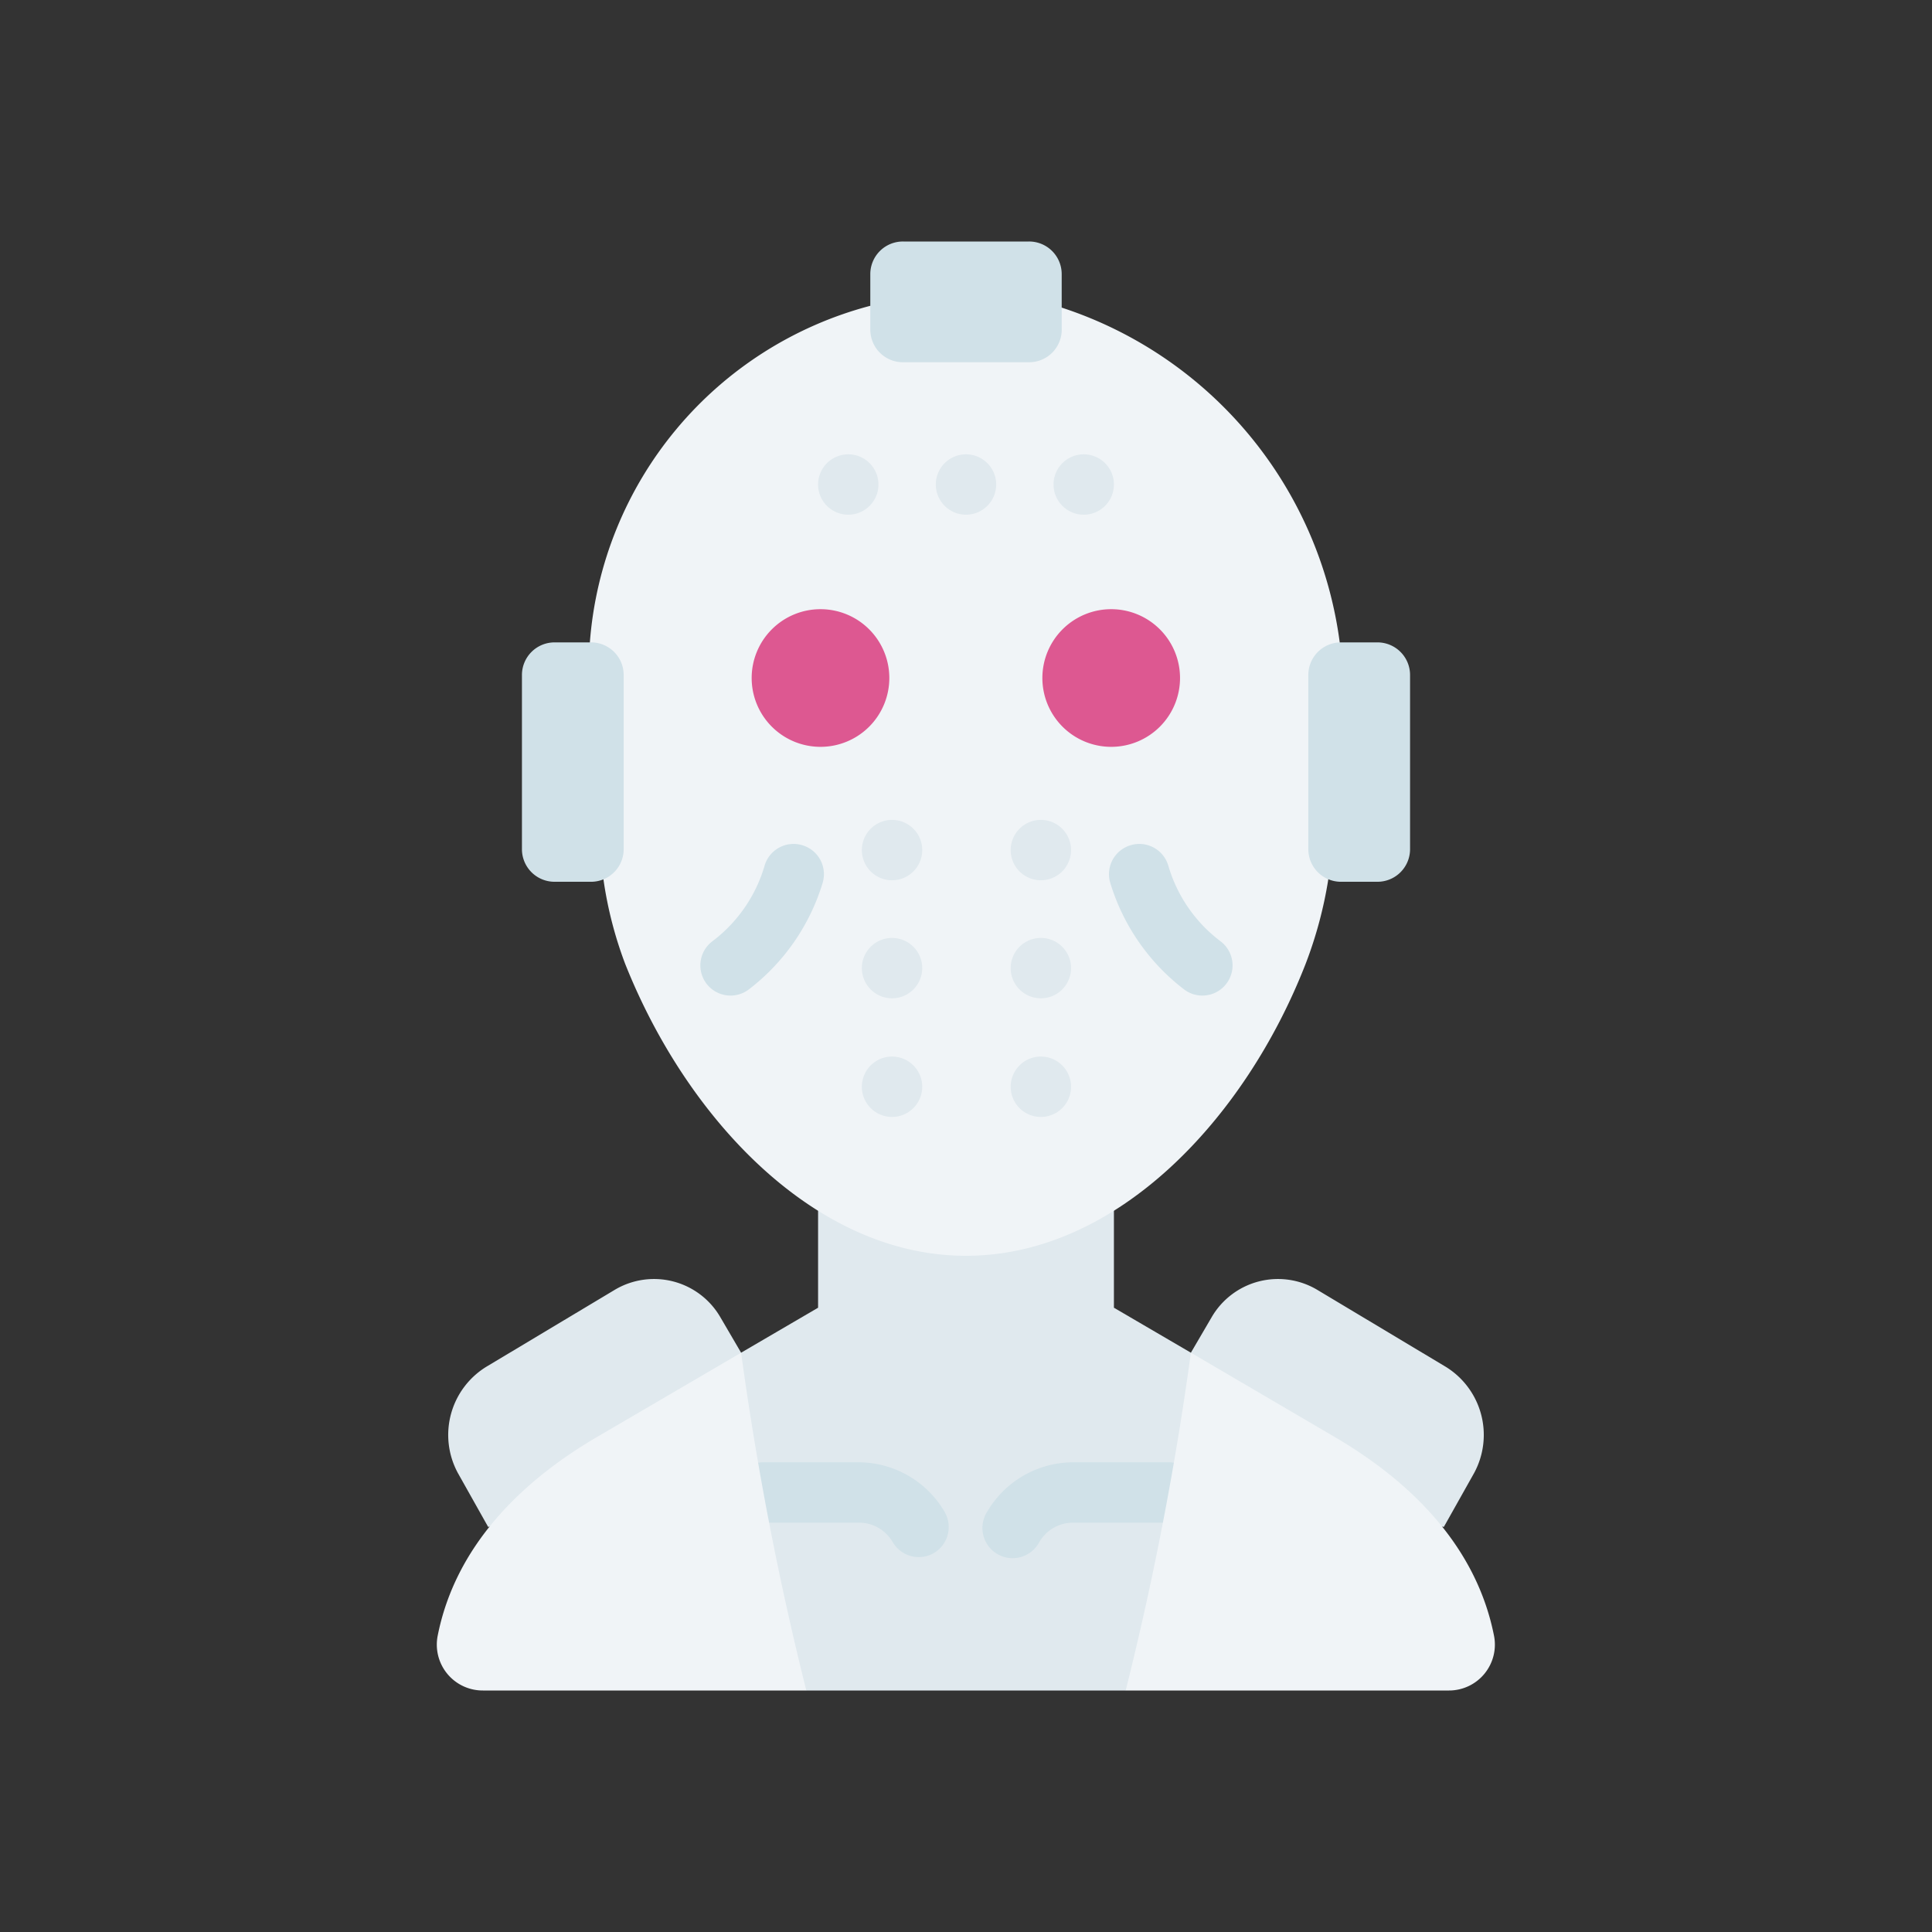 <?xml version="1.0" ?>
<!-- Uploaded to: SVG Repo, www.svgrepo.com, Generator: SVG Repo Mixer Tools -->
<svg width="800px" height="800px" viewBox="0 0 64 64" xmlns="http://www.w3.org/2000/svg">
<rect x="0" y="0" width="64" height="64" fill="#333333" stroke="none"/>
<defs>
<style>.cls-1{fill:#e0e9ee;}.cls-2{fill:#d0e1e8;}.cls-3{fill:#f0f4f7;}.cls-4{fill:#dd5891;}</style>
</defs>
<g id="Mask">
<path class="cls-1" d="M24.55,44.81l-.69-1.18a2.54,2.54,0,0,0-3.5-.9l-4.19,2.51a2.65,2.65,0,0,0-1,3.56l1,1.78,6.18-.88Z" id="path63663-12"/>
<path class="cls-1" d="M39.45,44.81l.69-1.18a2.54,2.54,0,0,1,3.5-.9l4.19,2.51a2.65,2.65,0,0,1,1,3.56l-1,1.78-6.18-.88Z" id="path66457-9"/>
<path class="cls-1" d="M27.1,36.47v6.85l-2.55,1.49s-2.7,3.47-2.18,5.65S26.71,56,26.71,56H37.29s3.82-3.36,4.34-5.54-2.18-5.65-2.18-5.65L36.9,43.32V36.47Z" id="path123162-1-5"/>
<path class="cls-2" d="M35.55,48.44a3.31,3.31,0,0,0-2.85,1.64,1,1,0,1,0,1.73,1,1.29,1.29,0,0,1,1.12-.64h3.16a1,1,0,1,0,0-2Z" id="path119305"/>
<path class="cls-2" d="M25.29,48.44a1,1,0,1,0,0,2h3.16a1.29,1.29,0,0,1,1.12.64,1,1,0,0,0,1.36.37h0a1,1,0,0,0,.36-1.37,3.31,3.31,0,0,0-2.85-1.64Z" id="path132344-1-6-7"/>
<path class="cls-3" d="M44,29.14a13.85,13.85,0,0,1-.75,2.79C41.25,37.06,37,41.6,32,41.6s-9.25-4.54-11.29-9.67a13.11,13.11,0,0,1-.72-2.8l-.45-7.85a12.51,12.51,0,0,1,9.29-11.15l6.34.06a13.52,13.52,0,0,1,9.21,11.09Z" id="path54293-3"/>
<path class="cls-2" d="M29.92,8h4.16a1.08,1.08,0,0,1,1.09,1.08v1.79A1.08,1.08,0,0,1,34.08,12H29.92a1.08,1.08,0,0,1-1.09-1.08V9.08A1.08,1.08,0,0,1,29.92,8Z" id="rect52049-9"/>
<path class="cls-4" d="M29.46,22.45a2.28,2.28,0,1,1-2.28-2.27A2.28,2.28,0,0,1,29.46,22.45Z" id="path60462-9"/>
<path class="cls-4" d="M39.09,22.45a2.28,2.28,0,1,1-2.27-2.27A2.28,2.28,0,0,1,39.09,22.45Z" id="circle62480-7"/>
<path class="cls-3" d="M39.45,44.81A104,104,0,0,1,37.29,56H48a1.52,1.52,0,0,0,1.49-1.82c-.58-2.92-2.7-5.07-5.28-6.58Z" id="path106342"/>
<path class="cls-3" d="M24.55,44.81,19.78,47.6c-2.58,1.51-4.7,3.66-5.28,6.58A1.52,1.52,0,0,0,16,56H26.71A104,104,0,0,1,24.55,44.81Z" id="path63308-3"/>
<path class="cls-2" d="M18.38,21.28a1.08,1.08,0,0,0-1.09,1.08v5.77a1.08,1.08,0,0,0,1.09,1.08h1.2a1.08,1.08,0,0,0,1.08-1.08V22.36a1.08,1.08,0,0,0-1.08-1.08Z" id="path54437-2"/>
<path class="cls-2" d="M44.42,21.28a1.08,1.08,0,0,0-1.08,1.08v5.77a1.08,1.08,0,0,0,1.08,1.08h1.2a1.08,1.08,0,0,0,1.09-1.08V22.36a1.08,1.08,0,0,0-1.09-1.08Z" id="rect53932-2"/>
<path class="cls-1" d="M29.55,27.16a1,1,0,1,0,1,1A1,1,0,0,0,29.55,27.16Z" id="path59397"/>
<path class="cls-1" d="M34.48,27.16a1,1,0,1,0,1,1A1,1,0,0,0,34.48,27.16Z" id="path59780"/>
<path class="cls-1" d="M29.55,31.07a1,1,0,1,0,1,1A1,1,0,0,0,29.55,31.07Z" id="path59786"/>
<path class="cls-1" d="M34.48,31.07a1,1,0,1,0,1,1A1,1,0,0,0,34.48,31.07Z" id="path59788"/>
<path class="cls-1" d="M29.55,35a1,1,0,1,0,1,1A1,1,0,0,0,29.55,35Z" id="path59798"/>
<path class="cls-1" d="M34.48,35a1,1,0,1,0,1,1A1,1,0,0,0,34.48,35Z" id="path59800"/>
<path class="cls-1" d="M27.1,16.05a1,1,0,1,0,2,0h0a1,1,0,0,0-2,0Z" id="path62488"/>
<path class="cls-1" d="M31,16.05a1,1,0,0,0,1,1h0a1,1,0,0,0,1-1h0a1,1,0,0,0-1-1h0a1,1,0,0,0-1,1Z" id="path62490"/>
<path class="cls-1" d="M34.9,16.05a1,1,0,1,0,2,0h0a1,1,0,0,0-2,0Z" id="path62492"/>
<path class="cls-2" d="M26.58,28a1,1,0,0,0-1.25.67h0a4.83,4.83,0,0,1-1.73,2.51,1,1,0,0,0-.2,1.4h0a1,1,0,0,0,1.4.2,7,7,0,0,0,2.45-3.53A1,1,0,0,0,26.58,28Z" id="path62527"/>
<path class="cls-2" d="M37.45,28a1,1,0,0,0-.67,1.25h0a7,7,0,0,0,2.45,3.53,1,1,0,0,0,1.4-.2h0a1,1,0,0,0-.2-1.4h0a4.83,4.83,0,0,1-1.73-2.51A1,1,0,0,0,37.45,28Z" id="path63035"/>
</g>
</svg>